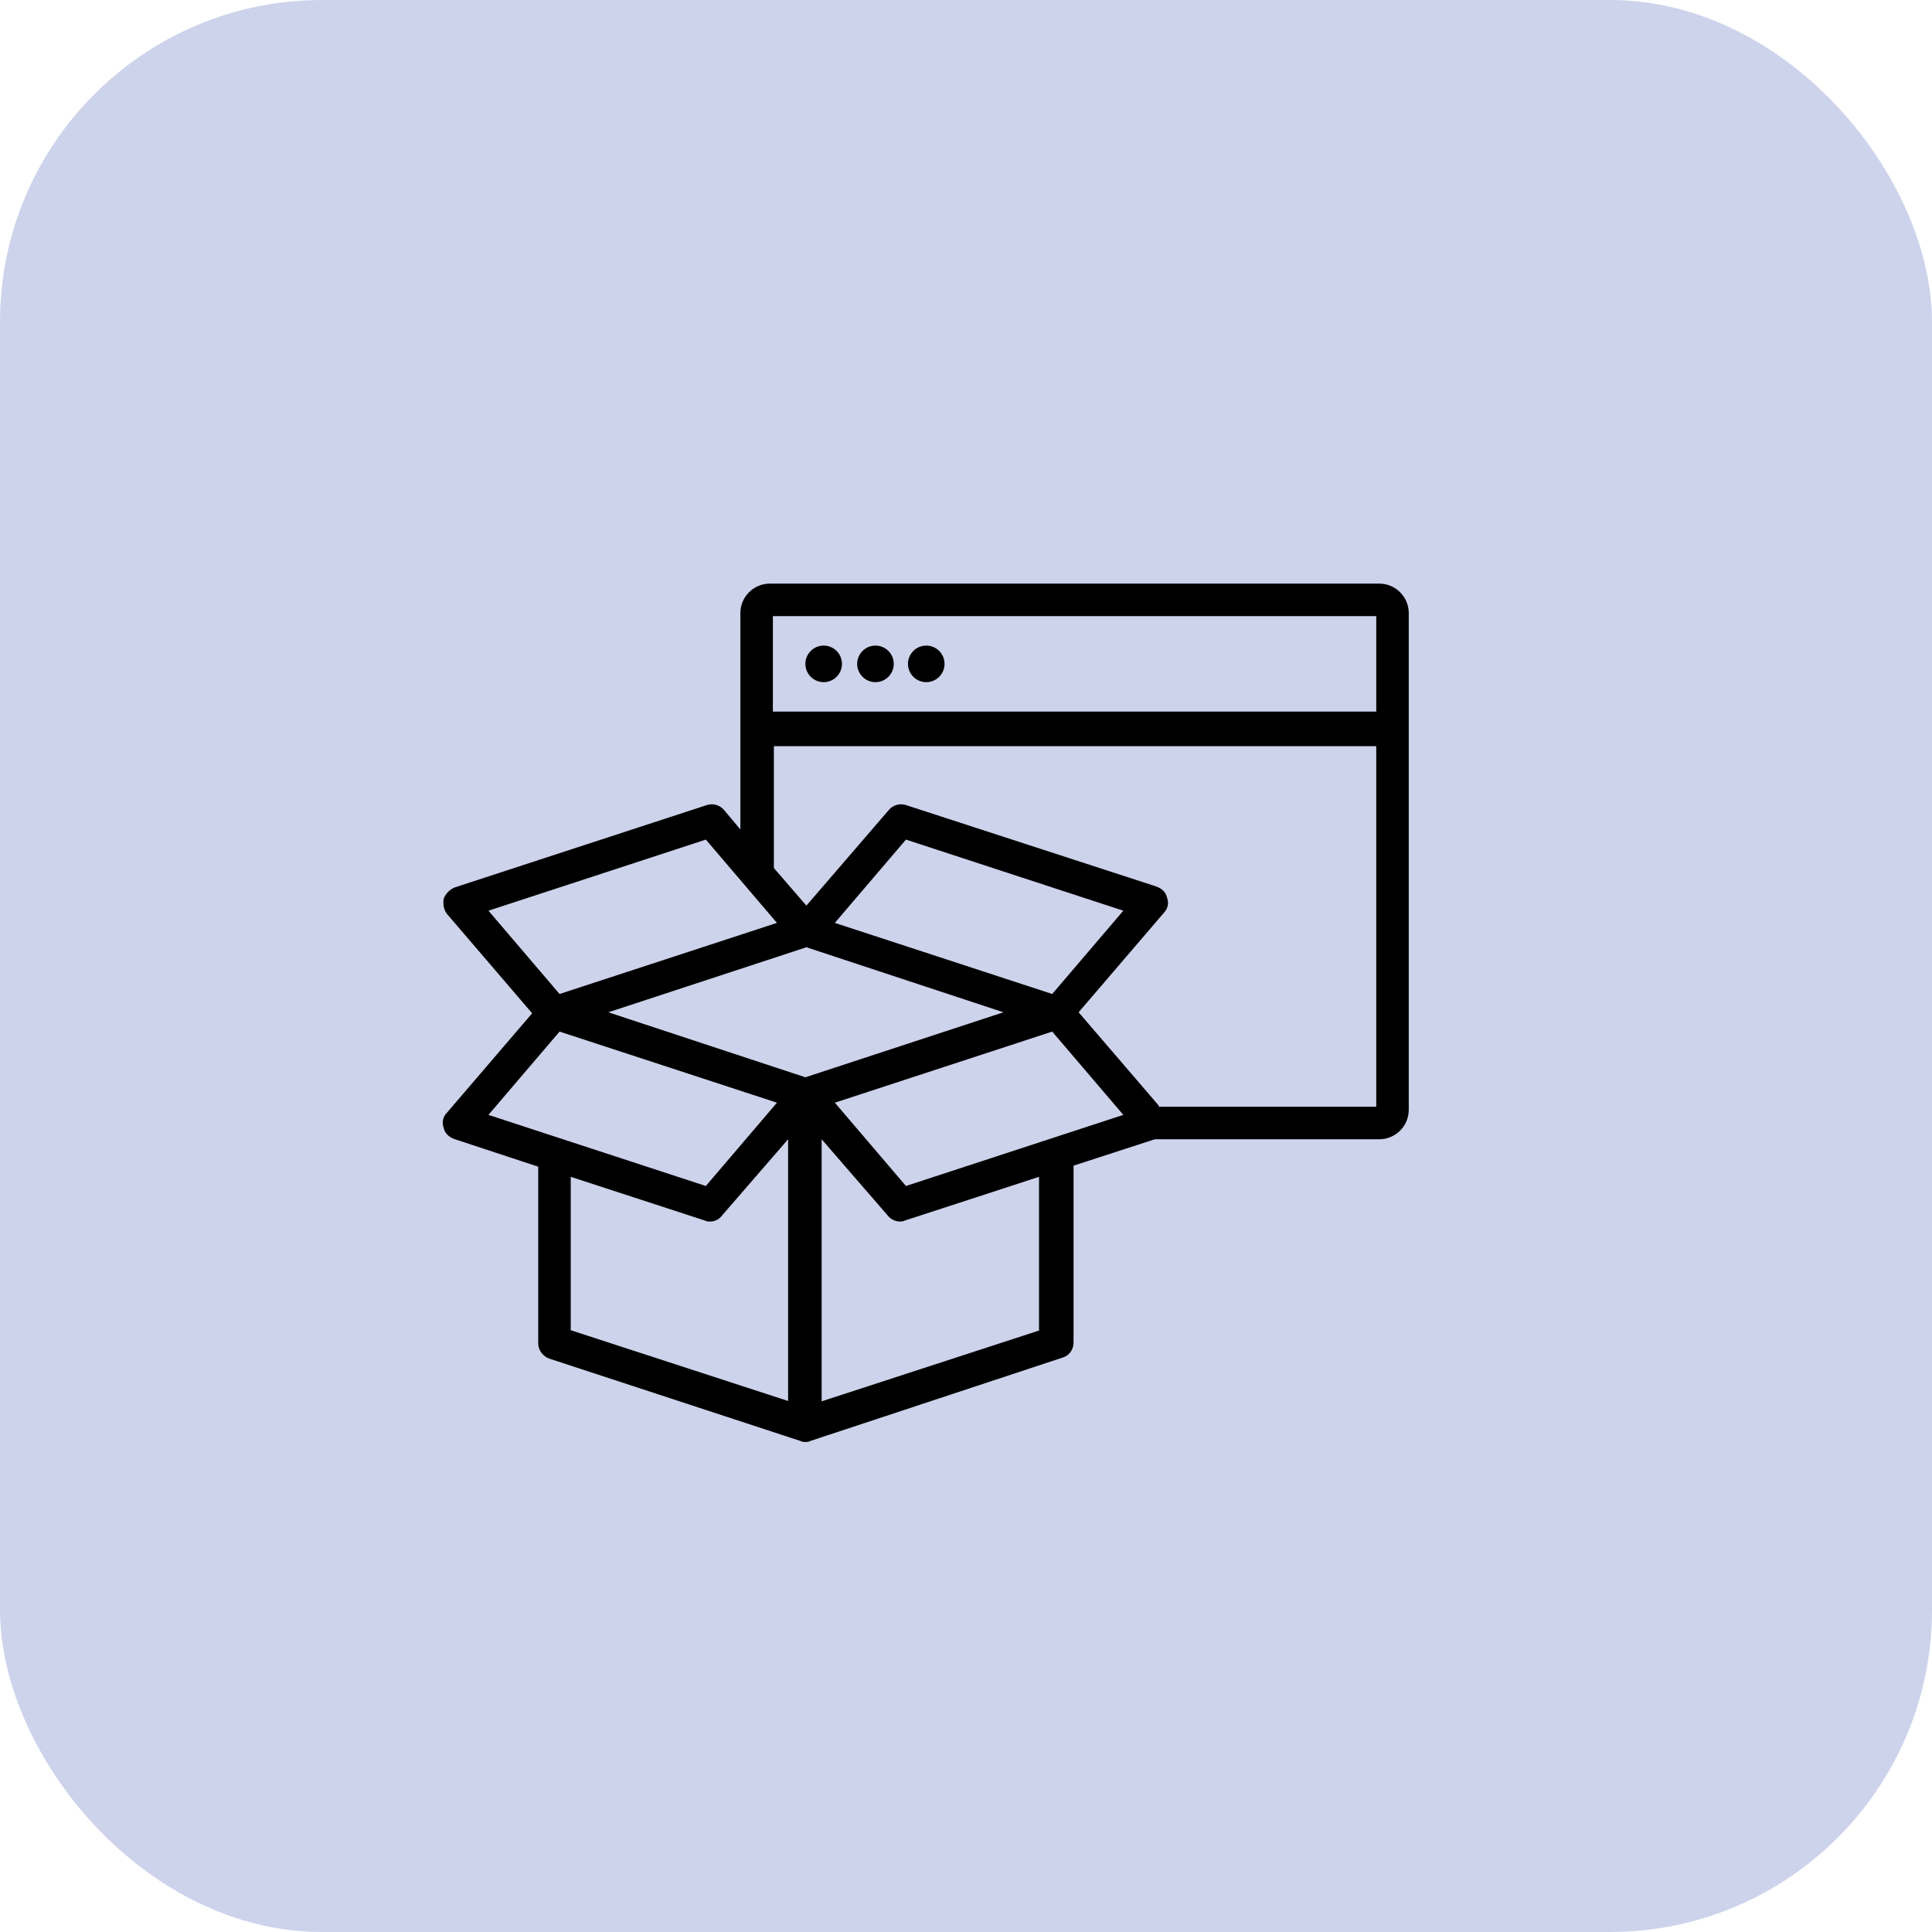 <svg width="96" height="96" viewBox="0 0 96 96" fill="none" xmlns="http://www.w3.org/2000/svg">
<rect width="96" height="96" rx="16" fill="#08279C" fill-opacity="0.2"/>
<path d="M40.927 33.896C41.429 33.896 41.836 33.489 41.836 32.987C41.836 32.486 41.429 32.079 40.927 32.079C40.426 32.079 40.019 32.486 40.019 32.987C40.019 33.489 40.426 33.896 40.927 33.896Z" fill="black"/>
<path d="M43.502 33.896C44.003 33.896 44.41 33.489 44.41 32.987C44.41 32.486 44.003 32.079 43.502 32.079C43 32.079 42.593 32.486 42.593 32.987C42.593 33.489 43 33.896 43.502 33.896Z" fill="black"/>
<path d="M46.025 33.896C46.527 33.896 46.934 33.489 46.934 32.987C46.934 32.486 46.527 32.079 46.025 32.079C45.523 32.079 45.117 32.486 45.117 32.987C45.117 33.489 45.523 33.896 46.025 33.896Z" fill="black"/>
<path d="M68.536 29H38.252C37.445 29 36.789 29.656 36.789 30.464V41.215L35.981 40.255C35.779 40.003 35.426 39.902 35.123 40.003L22.606 44.092C22.353 44.192 22.151 44.394 22.05 44.647C22 44.899 22.05 45.202 22.202 45.404L26.442 50.35L22.202 55.297C22 55.498 21.95 55.801 22.05 56.054C22.101 56.306 22.303 56.508 22.606 56.609L26.744 57.972V66.754C26.744 67.107 26.997 67.41 27.3 67.511L39.767 71.599C39.867 71.65 39.918 71.65 40.019 71.65C40.12 71.65 40.17 71.65 40.271 71.599L52.789 67.461C53.142 67.36 53.344 67.057 53.344 66.704V57.921L57.382 56.609H68.536C69.344 56.609 70 55.953 70 55.145V30.464C70 29.656 69.344 29 68.536 29ZM68.385 30.615V35.36H38.404V30.615H68.385ZM24.271 45.252L35.073 41.719L38.606 45.858L27.804 49.391L24.271 45.252ZM24.271 55.398L27.804 51.259L38.606 54.792L35.073 58.931L24.271 55.398ZM39.211 69.631L28.36 66.098V58.476L35.022 60.647C35.123 60.697 35.173 60.697 35.274 60.697C35.527 60.697 35.729 60.596 35.88 60.394L39.161 56.609V69.631H39.211ZM40.019 53.53L30.227 50.3L40.069 47.069L49.861 50.3L40.019 53.53ZM41.483 45.858L45.016 41.719L55.817 45.252L52.284 49.391L41.483 45.858ZM51.678 66.098L40.827 69.631V56.609L44.107 60.394C44.259 60.596 44.511 60.697 44.713 60.697C44.814 60.697 44.864 60.697 44.965 60.647L51.628 58.476V66.098H51.678ZM45.016 58.931L41.483 54.792L52.284 51.259L55.817 55.398L45.016 58.931ZM57.584 54.943L53.596 50.3L57.836 45.353C58.038 45.151 58.088 44.849 57.987 44.596C57.937 44.344 57.735 44.142 57.432 44.041L45.016 40.003C44.713 39.902 44.36 40.003 44.158 40.255L40.069 45L38.454 43.133V37.076H68.385V54.994H57.584V54.943Z" fill="black"/>
</svg>
